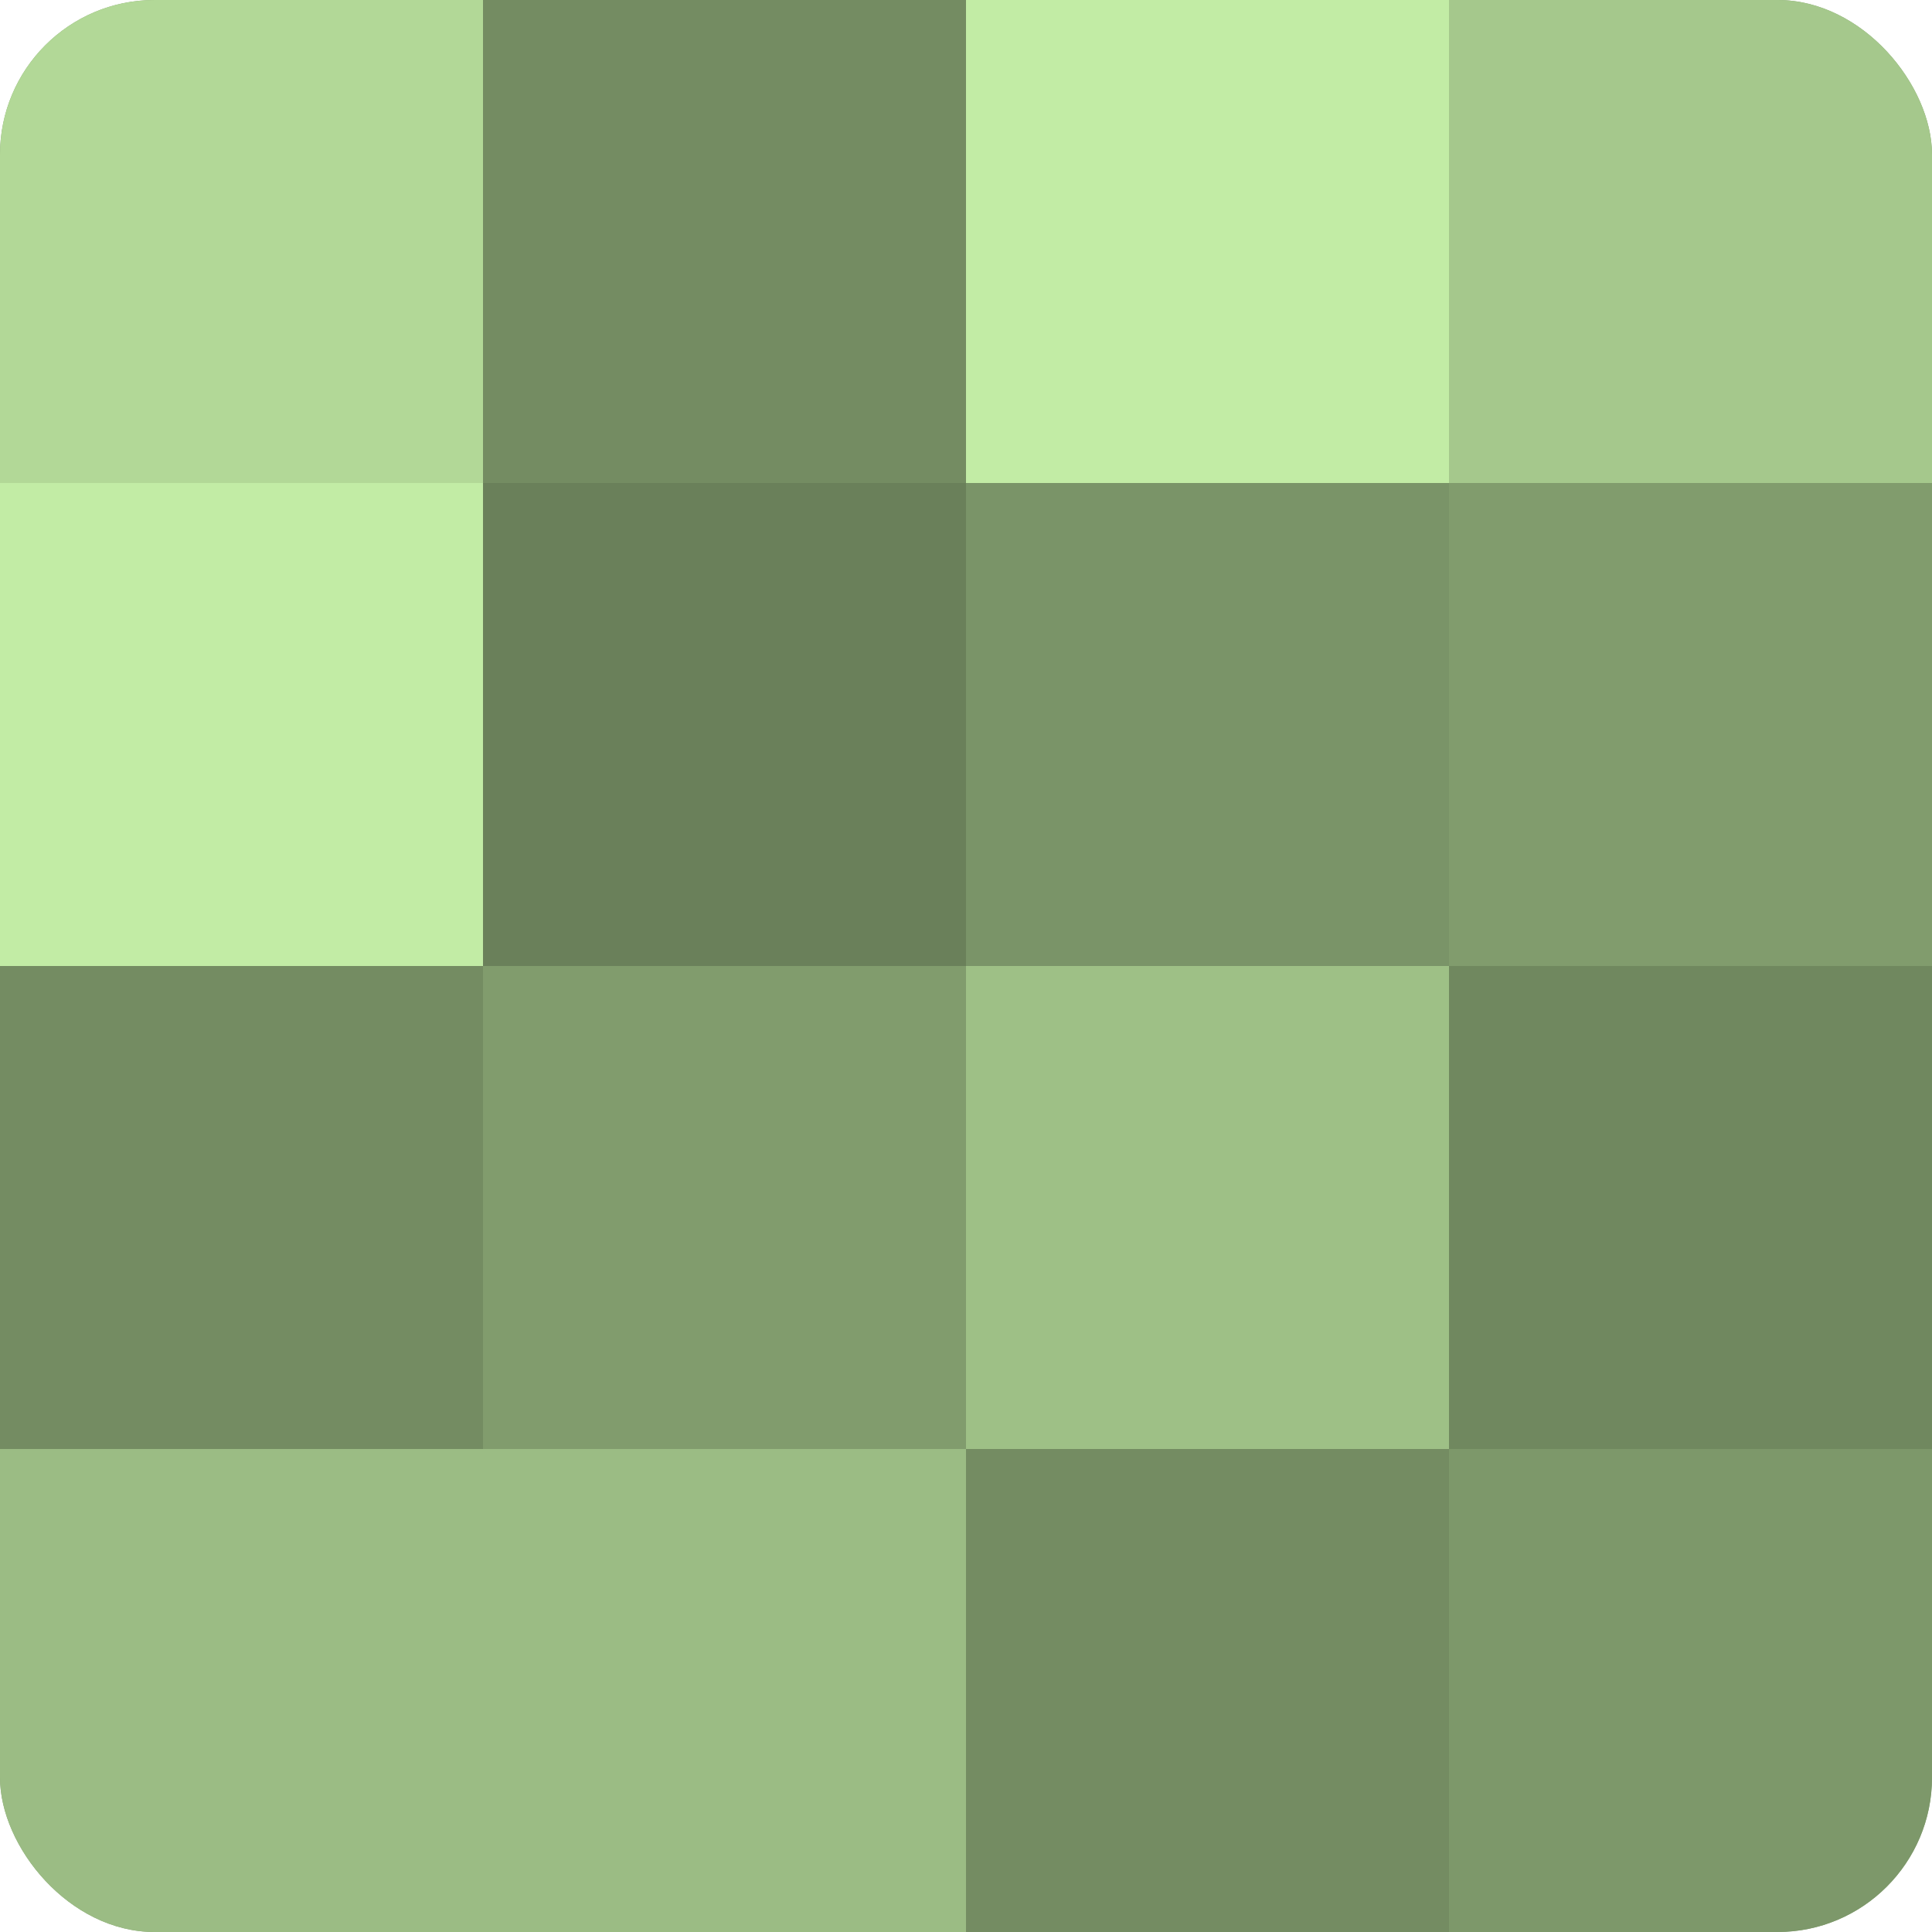 <?xml version="1.0" encoding="UTF-8"?>
<svg xmlns="http://www.w3.org/2000/svg" width="60" height="60" viewBox="0 0 100 100" preserveAspectRatio="xMidYMid meet"><defs><clipPath id="c" width="100" height="100"><rect width="100" height="100" rx="8" ry="8"/></clipPath></defs><g clip-path="url(#c)"><rect width="100" height="100" fill="#84a070"/><rect width="25" height="25" fill="#b2d897"/><rect y="25" width="25" height="25" fill="#c2eca5"/><rect y="50" width="25" height="25" fill="#748c62"/><rect y="75" width="25" height="25" fill="#9bbc84"/><rect x="25" width="25" height="25" fill="#748c62"/><rect x="25" y="25" width="25" height="25" fill="#6a805a"/><rect x="25" y="50" width="25" height="25" fill="#819c6d"/><rect x="25" y="75" width="25" height="25" fill="#9bbc84"/><rect x="50" width="25" height="25" fill="#c2eca5"/><rect x="50" y="25" width="25" height="25" fill="#7a9468"/><rect x="50" y="50" width="25" height="25" fill="#9ec086"/><rect x="50" y="75" width="25" height="25" fill="#748c62"/><rect x="75" width="25" height="25" fill="#a5c88c"/><rect x="75" y="25" width="25" height="25" fill="#819c6d"/><rect x="75" y="50" width="25" height="25" fill="#70885f"/><rect x="75" y="75" width="25" height="25" fill="#7d986a"/></g></svg>
